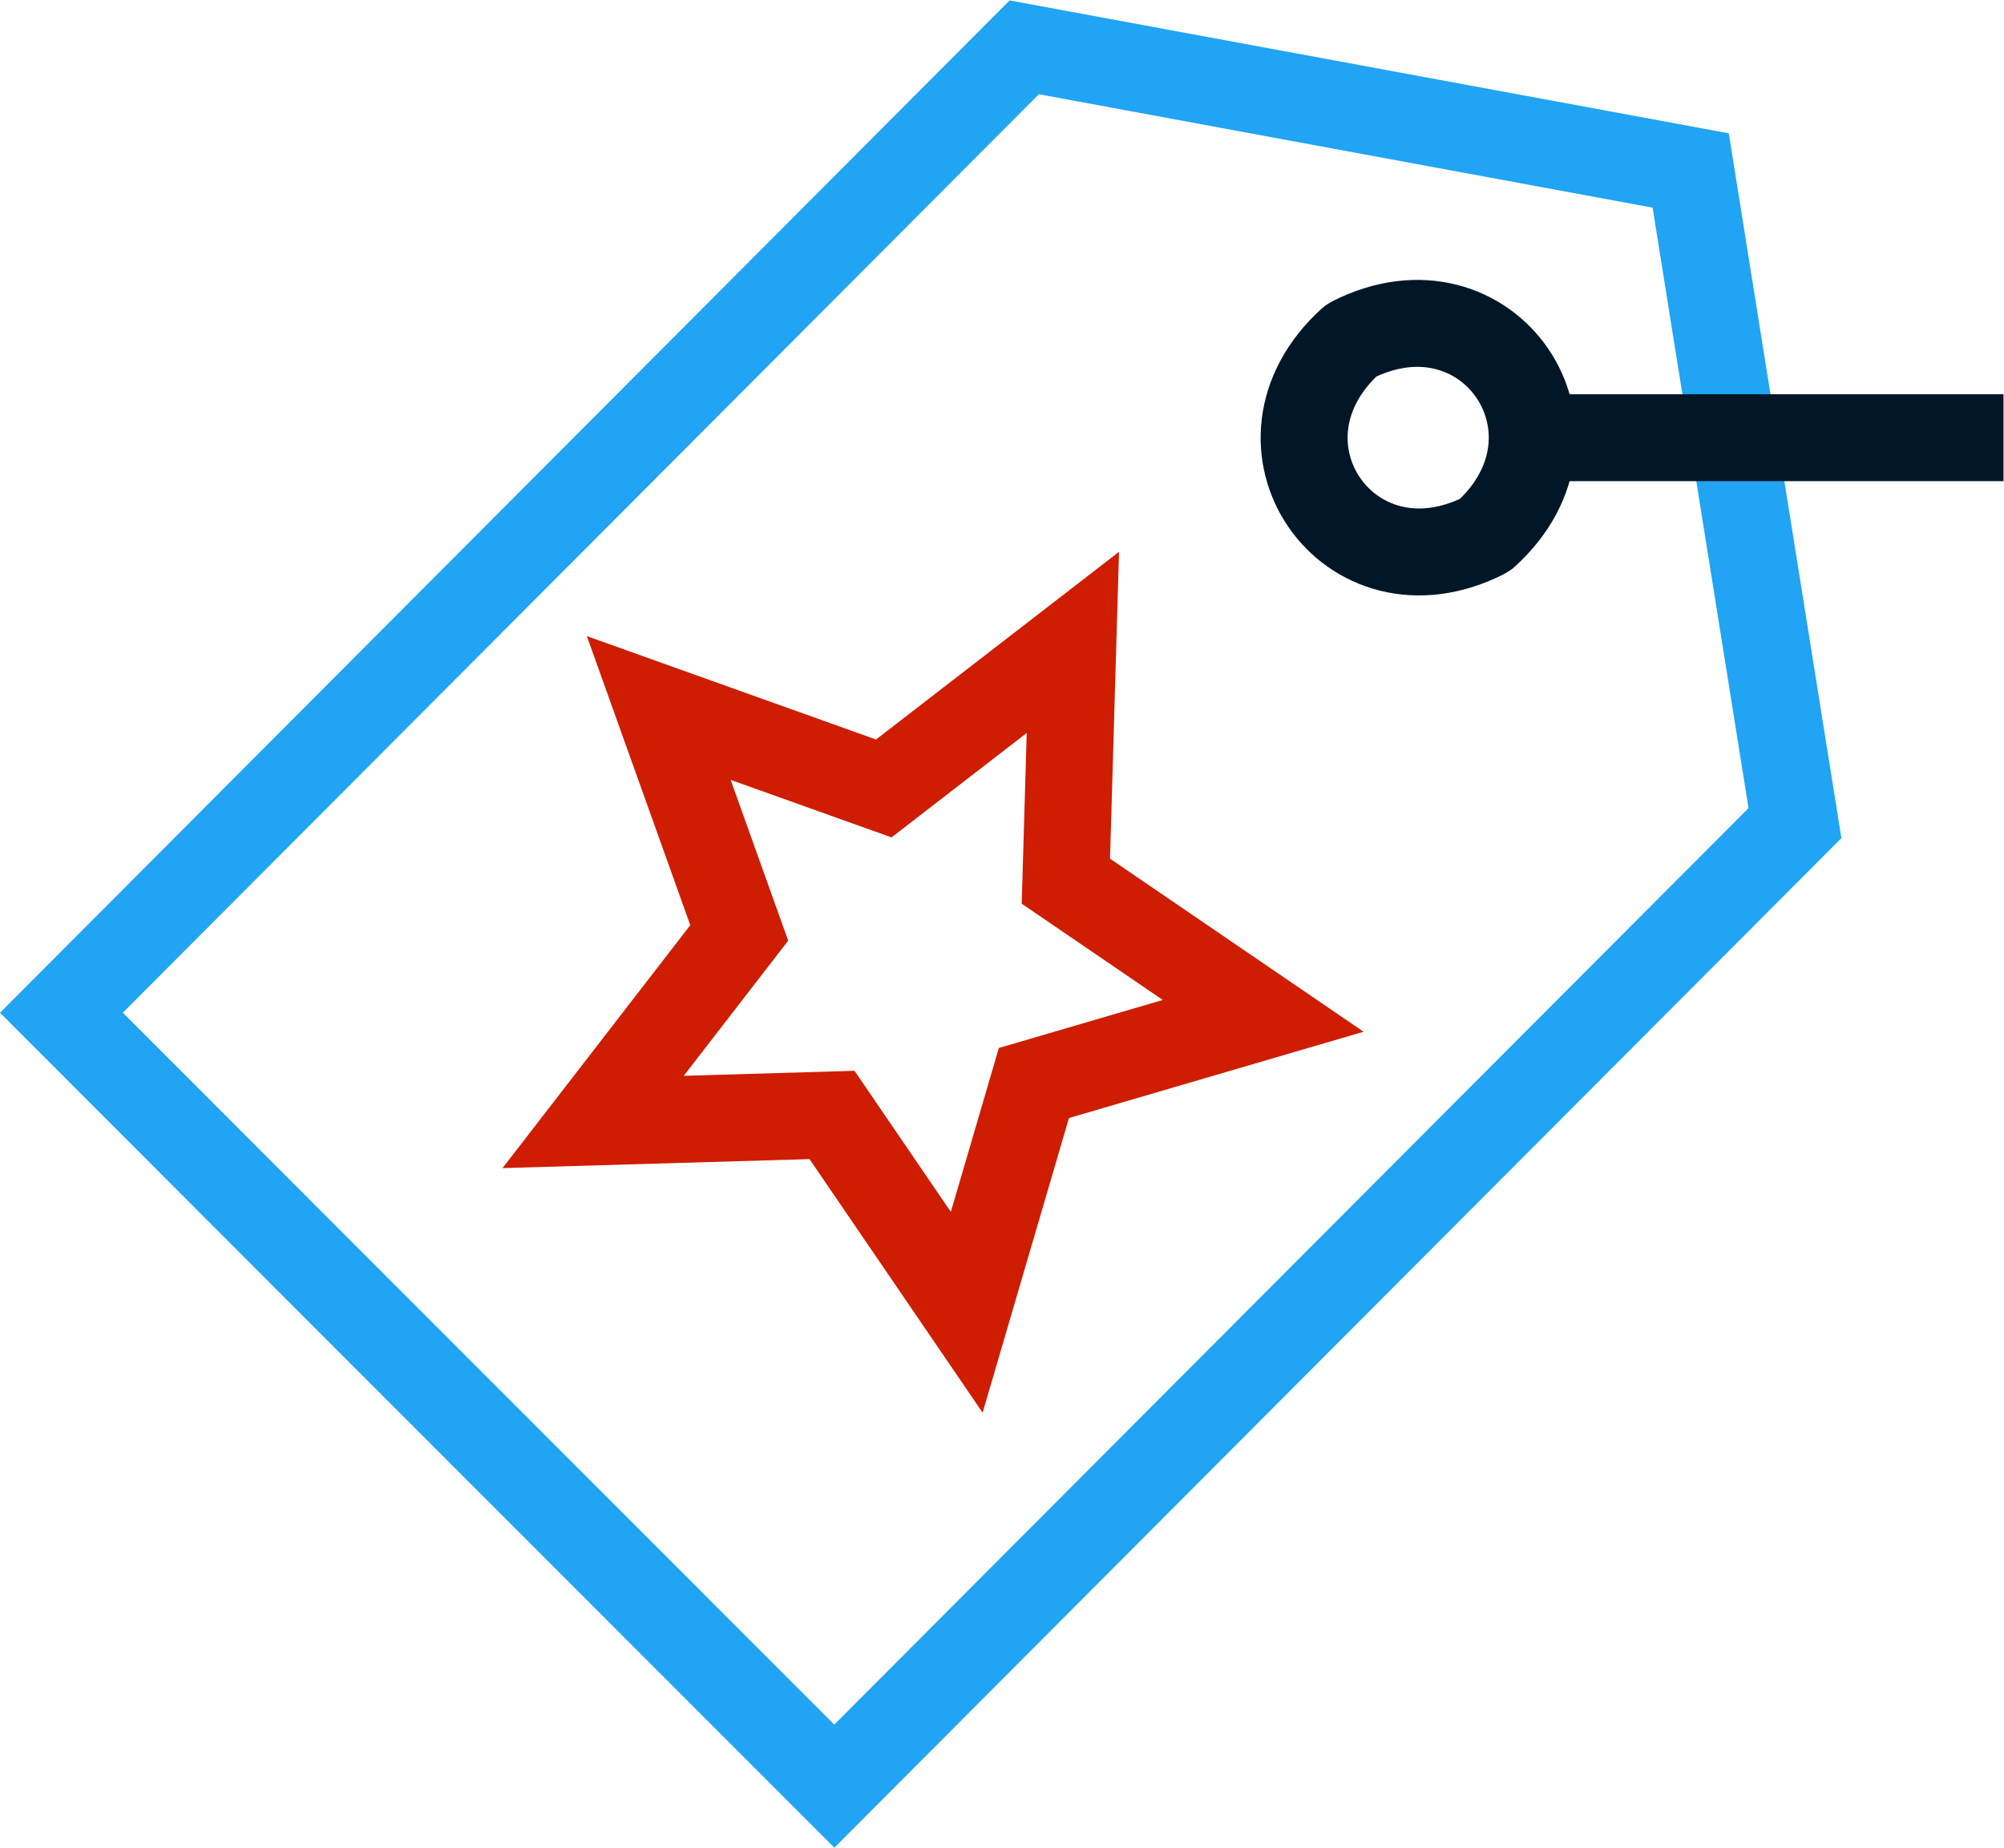 <?xml version="1.0" encoding="UTF-8" standalone="no"?>
<!-- Created with Inkscape (http://www.inkscape.org/) -->

<svg
   xmlns:dc="http://purl.org/dc/elements/1.1/"
   xmlns:cc="http://creativecommons.org/ns#"
   xmlns:rdf="http://www.w3.org/1999/02/22-rdf-syntax-ns#"
   xmlns:svg="http://www.w3.org/2000/svg"
   xmlns="http://www.w3.org/2000/svg"
   xmlns:sodipodi="http://sodipodi.sourceforge.net/DTD/sodipodi-0.dtd"
   xmlns:inkscape="http://www.inkscape.org/namespaces/inkscape"
   version="1.1"
   id="svg2"
   xml:space="preserve"
   width="61.436"
   height="56.659"
   viewBox="0 0 61.436 56.659"
   sodipodi:docname="benefit-icon-7.svg"
   inkscape:version="0.92.5 (2060ec1f9f, 2020-04-08)"><defs
     id="defs6"><clipPath
       clipPathUnits="userSpaceOnUse"
       id="clipPath18"><path
         d="M 0,42.495 H 46.077 V 0 H 0 Z"
         id="path16"
         inkscape:connector-curvature="0" /></clipPath></defs><sodipodi:namedview
     pagecolor="#ffffff"
     bordercolor="#666666"
     borderopacity="1"
     objecttolerance="10"
     gridtolerance="10"
     guidetolerance="10"
     inkscape:pageopacity="0"
     inkscape:pageshadow="2"
     inkscape:window-width="888"
     inkscape:window-height="480"
     id="namedview4"
     showgrid="false"
     inkscape:zoom="4.1652352"
     inkscape:cx="30.718201"
     inkscape:cy="28.329733"
     inkscape:window-x="0"
     inkscape:window-y="0"
     inkscape:window-maximized="0"
     inkscape:current-layer="g10" /><g
     id="g10"
     inkscape:groupmode="layer"
     inkscape:label="Inteligentne obiekty wektorowe2"
     transform="matrix(1.333,0,0,-1.333,0,56.659)"><g
       id="g12"><g
         id="g14"
         clip-path="url(#clipPath18)"><g
           id="g20"
           transform="translate(8.364,12.247)"><path
             d="M 0,0 -6.951,6.961 15.192,29.169 30.519,26.336 32.917,11.322 21.626,0.002 10.824,-10.831 Z"
             style="fill:none;stroke:#20a4f3;stroke-width:2;stroke-linecap:butt;stroke-linejoin:miter;stroke-miterlimit:10;stroke-dasharray:none;stroke-opacity:1"
             id="path22"
             inkscape:connector-curvature="0" /></g><g
           id="g24"
           transform="translate(34.139,30.191)"><path
             d="m 0,0 c -3.127,-1.587 -5.669,2.112 -3.073,4.472 0.008,0.007 0.017,0.014 0.027,0.019 C 0.08,6.078 2.623,2.379 0.027,0.019 0.02,0.012 0.01,0.005 0,0 Z"
             style="fill:none;stroke:#011627;stroke-width:2;stroke-linecap:butt;stroke-linejoin:miter;stroke-miterlimit:10;stroke-dasharray:none;stroke-opacity:1"
             id="path26"
             inkscape:connector-curvature="0" /></g><g
           id="g28"
           transform="translate(35.239,32.436)"><path
             d="M 0,0 H 10.838"
             style="fill:none;stroke:#011627;stroke-width:2;stroke-linecap:butt;stroke-linejoin:miter;stroke-miterlimit:10;stroke-dasharray:none;stroke-opacity:1"
             id="path30"
             inkscape:connector-curvature="0" /></g><g
           id="g32"
           transform="translate(15.15,26.218)"><path
             d="m 0,0 5.175,-1.851 4.349,3.36 -0.161,-5.493 4.538,-3.098 -5.273,-1.545 -1.545,-5.274 -3.098,4.539 -5.494,-0.161 3.36,4.349 z"
             style="fill:none;stroke:#ce1d00;stroke-width:2;stroke-linecap:butt;stroke-linejoin:miter;stroke-miterlimit:10;stroke-dasharray:none;stroke-opacity:1"
             id="path34"
             inkscape:connector-curvature="0" /></g></g></g></g></svg>